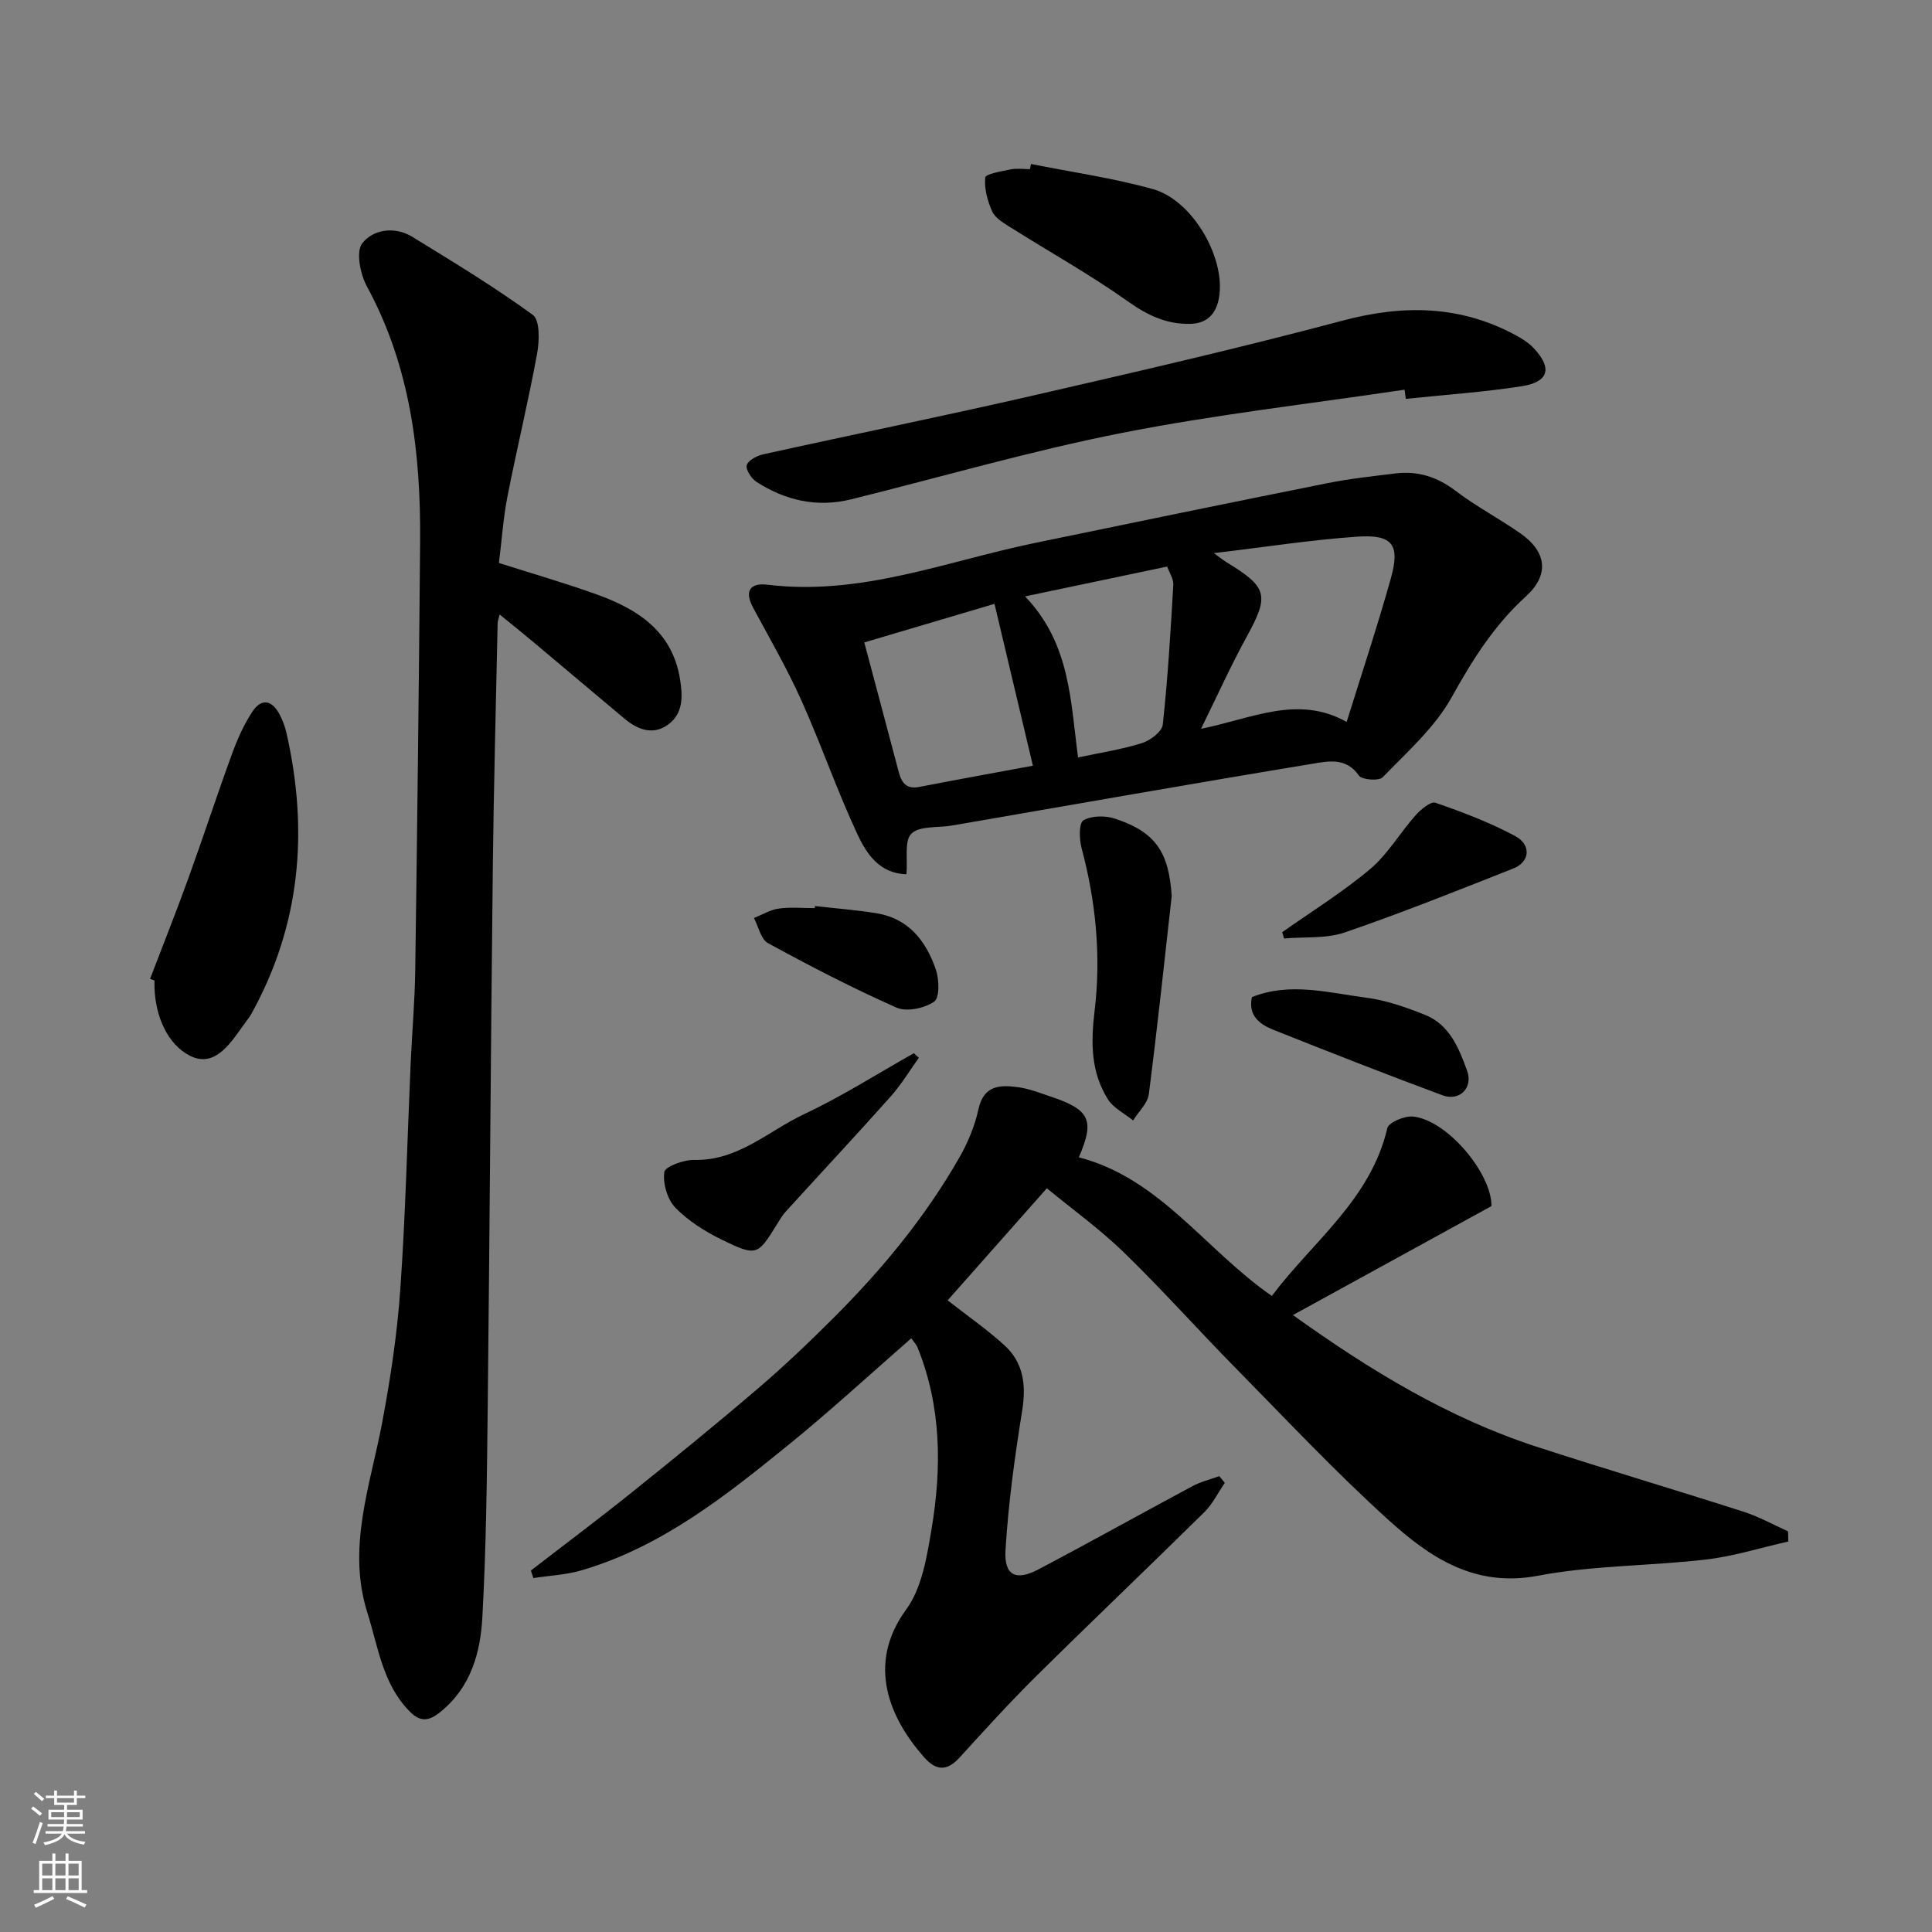 <svg enable-background="new 0 0 400 400" viewBox="0 0 400 400" xmlns="http://www.w3.org/2000/svg"><rect x="0" y="0" width="400" height="400" fill="#808080" stroke="none"/><g fill="#010000"><path d="m188.67 277.08c-8.53 7.44-16.75 15.03-25.42 22.06-13.07 10.61-26.29 21.12-42.84 25.98-3.21.94-6.65 1.09-9.99 1.6-.17-.52-.33-1.04-.5-1.56 6.96-5.38 14.01-10.65 20.87-16.16 8.83-7.08 17.61-14.23 26.21-21.59 5.4-4.62 10.57-9.55 15.6-14.58 10.02-10.01 19.01-20.88 26.05-33.22 1.75-3.08 3.18-6.51 3.93-9.96 1.11-5.08 4.59-5.05 8.32-4.54 2.22.3 4.38 1.18 6.53 1.89 8.25 2.73 9.27 4.92 5.93 12.61 16.82 4.35 26.17 19.16 39.96 28.7 8.49-11.3 20.46-19.94 23.91-34.74.28-1.2 3.58-2.58 5.33-2.4 7.12.73 16.33 11.87 16.23 18.54-13.76 7.56-27.24 14.96-41.1 22.56 16.12 11.55 32.26 21.34 50.45 27.26 14.23 4.63 28.58 8.88 42.83 13.45 3.18 1.02 6.16 2.69 9.23 4.07.02.7.03 1.4.05 2.1-5.67 1.28-11.28 3.06-17.02 3.73-11.58 1.36-23.41 1.19-34.82 3.36-13.08 2.48-22.33-3.77-30.83-11.45-11.04-9.97-21.25-20.87-31.7-31.49-7.8-7.92-15.2-16.24-23.17-23.98-4.99-4.85-10.69-8.95-15.97-13.3-7.15 8.07-13.91 15.71-20.54 23.2 4.05 3.17 8.08 5.98 11.69 9.24 3.99 3.61 4.6 8.22 3.75 13.54-1.54 9.59-2.88 19.25-3.46 28.93-.32 5.27 2.15 6.45 6.79 4.01 10.69-5.63 21.24-11.53 31.9-17.24 1.73-.93 3.71-1.4 5.58-2.08.38.46.75.93 1.13 1.39-1.4 2.04-2.51 4.36-4.24 6.07-11.59 11.43-23.39 22.66-34.96 34.11-5.41 5.36-10.53 11.01-15.66 16.64-2.62 2.88-4.85 2.88-7.41-.03-6.99-7.91-12.07-19.13-3.7-30.56 3.25-4.44 4.28-10.86 5.24-16.56 2.15-12.76 2.08-25.51-2.92-37.79-.26-.57-.73-1.05-1.26-1.81z"/><path d="m103.3 116.56c6.66 2.12 13.5 4.1 20.19 6.49 8.48 3.04 15.66 7.59 17.29 17.49.58 3.53.74 7.2-2.5 9.51-3.12 2.23-6.26 1.02-8.99-1.26-6.3-5.27-12.56-10.58-18.85-15.85-2.22-1.86-4.48-3.66-6.99-5.71-.22.9-.41 1.33-.42 1.77-.35 16.93-.81 33.85-1 50.78-.42 37.08-.64 74.17-1.05 111.25-.16 14.6-.31 29.21-1.11 43.78-.4 7.36-2.36 14.51-8.68 19.62-2.43 1.97-4.19 2.13-6.38-.1-5.6-5.68-6.51-13.36-8.75-20.43-4.27-13.52.62-26.37 3.08-39.44 1.72-9.14 3.11-18.41 3.75-27.68 1.08-15.5 1.44-31.05 2.13-46.58.29-6.43.86-12.86.95-19.3.41-29.59.77-59.18 1.01-88.76.15-18.37-2.01-36.27-11.01-52.83-1.38-2.54-2.32-7.2-.97-8.94 2.22-2.86 6.69-3.59 10.36-1.34 8.45 5.19 16.96 10.34 24.96 16.17 1.49 1.09 1.36 5.4.88 8.02-1.82 9.91-4.2 19.71-6.14 29.59-.85 4.32-1.14 8.74-1.76 13.75z"/><path d="m187.67 181c-5.56-.13-8.26-4.24-10.09-8.14-4.27-9.12-7.55-18.7-11.68-27.89-2.94-6.55-6.55-12.79-9.96-19.12-1.9-3.53-.63-5.24 3.01-4.79 19.22 2.35 36.9-4.82 55.14-8.61 20.24-4.2 40.49-8.36 60.76-12.42 4.64-.93 9.36-1.44 14.06-2.01 4.61-.56 8.62.69 12.42 3.58 4.27 3.24 9.07 5.76 13.47 8.84 5.5 3.86 5.98 8.62 1.11 13.05-6.57 5.97-11.08 13.16-15.37 20.89-3.47 6.25-9.2 11.29-14.26 16.54-.78.81-4.32.55-4.94-.35-2.62-3.8-6.36-2.98-9.55-2.45-24.93 4.11-49.81 8.51-74.71 12.8-2.87.5-6.64.01-8.37 1.67-1.52 1.45-.76 5.28-1.04 8.41zm63.65-66.48c1.76 1.28 2.12 1.58 2.51 1.82 8.67 5.24 9 6.9 4.26 15.54-3.31 6.04-6.14 12.33-9.43 19.01 10.52-2.11 20.04-7.1 30.15-1.42 3.05-9.81 6.33-19.68 9.14-29.68 1.97-7.03.39-9.17-6.92-8.68-9.5.65-18.93 2.13-29.71 3.41zm-37.47 44.01c-2.6-10.94-5.23-22.06-7.95-33.51-8.64 2.56-17.78 5.27-26.96 7.99 2.47 9.28 4.78 17.89 7.05 26.51.59 2.25 1.39 3.97 4.3 3.41 8.14-1.58 16.3-3.05 23.56-4.4zm9.35-1.71c4.73-1.01 9.08-1.66 13.23-2.97 1.73-.55 4.16-2.38 4.31-3.83 1.05-9.62 1.62-19.29 2.18-28.95.07-1.22-.82-2.5-1.27-3.77-9.88 2.08-19.28 4.05-29.42 6.18 9.4 9.8 9.4 21.69 10.97 33.34z"/><path d="m290.8 80.68c-19.58 2.93-39.3 5.15-58.7 8.99-18.8 3.71-37.27 9.1-55.89 13.71-7.06 1.75-13.6.24-19.6-3.62-1.05-.68-2.26-2.55-2-3.46.3-1.01 2.11-1.95 3.42-2.24 18.59-4.11 37.26-7.9 55.82-12.16 21.41-4.92 42.83-9.84 64.05-15.5 12.64-3.38 24.51-3.22 36.07 3.09 1.28.7 2.57 1.53 3.56 2.58 3.9 4.15 3.16 7.02-2.49 7.9-7.94 1.23-15.98 1.77-23.98 2.61-.09-.64-.18-1.27-.26-1.9z"/><path d="m31.07 202.66c2.66-6.95 5.41-13.86 7.94-20.85 3.09-8.55 5.91-17.2 9.03-25.74 1.09-2.99 2.42-5.99 4.15-8.64 2.06-3.14 4.27-2.37 5.82.72.57 1.15 1.03 2.39 1.31 3.64 4.6 20.29 2.91 39.8-7.34 58.23-.32.57-.74 1.08-1.13 1.61-2.92 4.02-6.22 9.65-11.53 6.95-4.66-2.37-7.14-8.18-7.33-14.08-.02-.5 0-1 0-1.5-.3-.11-.61-.23-.92-.34z"/><path d="m213.45 33.95c8.45 1.69 17.03 2.9 25.3 5.22 8.37 2.35 15.35 14.83 13.53 22.97-.64 2.87-2.39 4.82-5.79 4.91-5.02.12-8.94-1.79-13.03-4.69-7.82-5.54-16.24-10.24-24.37-15.36-1.38-.87-3.04-1.86-3.66-3.21-.98-2.17-1.68-4.74-1.45-7.03.08-.75 3.39-1.31 5.28-1.69 1.28-.26 2.65-.05 3.99-.05.07-.37.14-.72.2-1.07z"/><path d="m242.59 185.52c-1.54 13.68-2.98 27.37-4.74 41.02-.25 1.92-2.13 3.62-3.25 5.43-1.77-1.43-4.06-2.53-5.21-4.36-3.54-5.61-3.56-11.69-2.77-18.29 1.37-11.31.28-22.63-2.69-33.73-.49-1.85-.58-5.18.37-5.74 1.7-1 4.53-1.02 6.53-.36 8.43 2.76 11.17 6.94 11.76 16.03z"/><path d="m190.24 219.01c-1.95 2.7-3.68 5.6-5.89 8.07-7.14 8.01-14.47 15.85-21.69 23.79-.76.83-1.32 1.85-1.92 2.81-3.86 6.2-4.08 6.51-11.29 2.99-3.48-1.7-6.95-3.88-9.62-6.63-1.66-1.72-2.63-5.02-2.29-7.38.17-1.15 4.04-2.56 6.2-2.51 9.08.21 15.37-6.02 22.79-9.5 7.8-3.67 15.13-8.35 22.67-12.59.34.3.69.63 1.04.95z"/><path d="m265.47 193c6.11-4.32 12.51-8.28 18.22-13.08 3.63-3.06 6.12-7.44 9.33-11.05 1.09-1.23 3.18-3.01 4.16-2.67 5.63 1.94 11.27 4.08 16.51 6.89 3.42 1.83 3.06 5.37-.37 6.72-11.58 4.58-23.15 9.21-34.93 13.25-3.87 1.32-8.34.87-12.54 1.24-.12-.44-.25-.87-.38-1.3z"/><path d="m259.19 206.44c7.9-3.16 15.87-.89 23.74.13 4.1.53 8.15 1.98 12.03 3.51 5.14 2.02 7.1 6.92 8.79 11.61 1.28 3.55-1.58 6.39-5.1 5.08-11.72-4.35-23.35-8.92-34.96-13.54-2.83-1.13-5.32-2.89-4.5-6.79z"/><path d="m168.73 187.59c4.22.48 8.46.8 12.65 1.47 6.7 1.06 10.36 5.75 12.38 11.68.7 2.05.8 5.85-.34 6.63-2.01 1.38-5.69 2.18-7.79 1.25-9.08-4.01-17.91-8.6-26.63-13.35-1.47-.8-1.96-3.42-2.9-5.2 1.71-.68 3.37-1.72 5.14-1.96 2.44-.34 4.96-.09 7.45-.09 0-.16.02-.3.04-.43z"/></g><path d="m6.44 374.46.42-.45c.65.47 1.27.95 1.85 1.44l-.45.49c-.65-.56-1.25-1.06-1.82-1.48m.93 7.33-.63-.26c.55-1.36 1.05-2.8 1.52-4.33.19.1.38.19.59.27-.46 1.29-.95 2.73-1.48 4.32m-.38-10.38.44-.42c.43.34 1.01.82 1.74 1.44l-.49.49c-.53-.51-1.09-1.01-1.69-1.51m2.5.35h1.72v-1.04h.59v1.04h3.52v-1.04h.59v1.04h1.75v.53h-1.75v1.42h-2.03v.97h3.22v2.03h-3.24c0 .35-.01.66-.03.93h3.32v.53h-3.37c-.03.27-.08.58-.15.94h3.96v.53h-3.71c.67.92 1.93 1.48 3.79 1.68-.13.24-.23.44-.29.59-2.13-.38-3.48-1.08-4.04-2.12-.43.97-1.77 1.72-4.03 2.23-.09-.19-.2-.37-.33-.55 2.1-.42 3.37-1.03 3.81-1.83h-3.36v-.53h3.58c.08-.29.13-.61.16-.94h-3.33v-.53h3.39c.02-.27.04-.58.04-.93h-3.23v-2.03h3.25v-.97h-2.07v-1.42h-1.73zm1.12 3.44v1h2.65c.01-.3.02-.44.01-.4v-.25-.35zm1.19-2h3.52v-.91h-3.52zm4.71 2h-2.63v.59c0 .15-.01.28-.01.4h2.64z" fill="#fafbfa"/><path d="m13.56 383.74h.63v1.52h2.72v6.07h1.13v.6h-11.06v-.6h1.13v-6.07h2.73v-1.52h.63v1.52h2.1v-1.52zm-2.69 8.83.38.56c-1.24.63-2.53 1.25-3.85 1.85-.1-.21-.21-.42-.34-.63 1.36-.55 2.63-1.15 3.81-1.78m-2.13-4.27h2.1v-2.45h-2.1zm0 3.04h2.1v-2.46h-2.1zm2.72-3.04h2.1v-2.45h-2.1zm0 3.04h2.1v-2.46h-2.1zm6.07 3.6c-1.41-.71-2.7-1.3-3.86-1.78l.35-.56c1.45.62 2.75 1.19 3.88 1.72zm-1.25-9.09h-2.1v2.45h2.1zm-2.09 5.49h2.1v-2.46h-2.1z" fill="#fafbfa"/></svg>